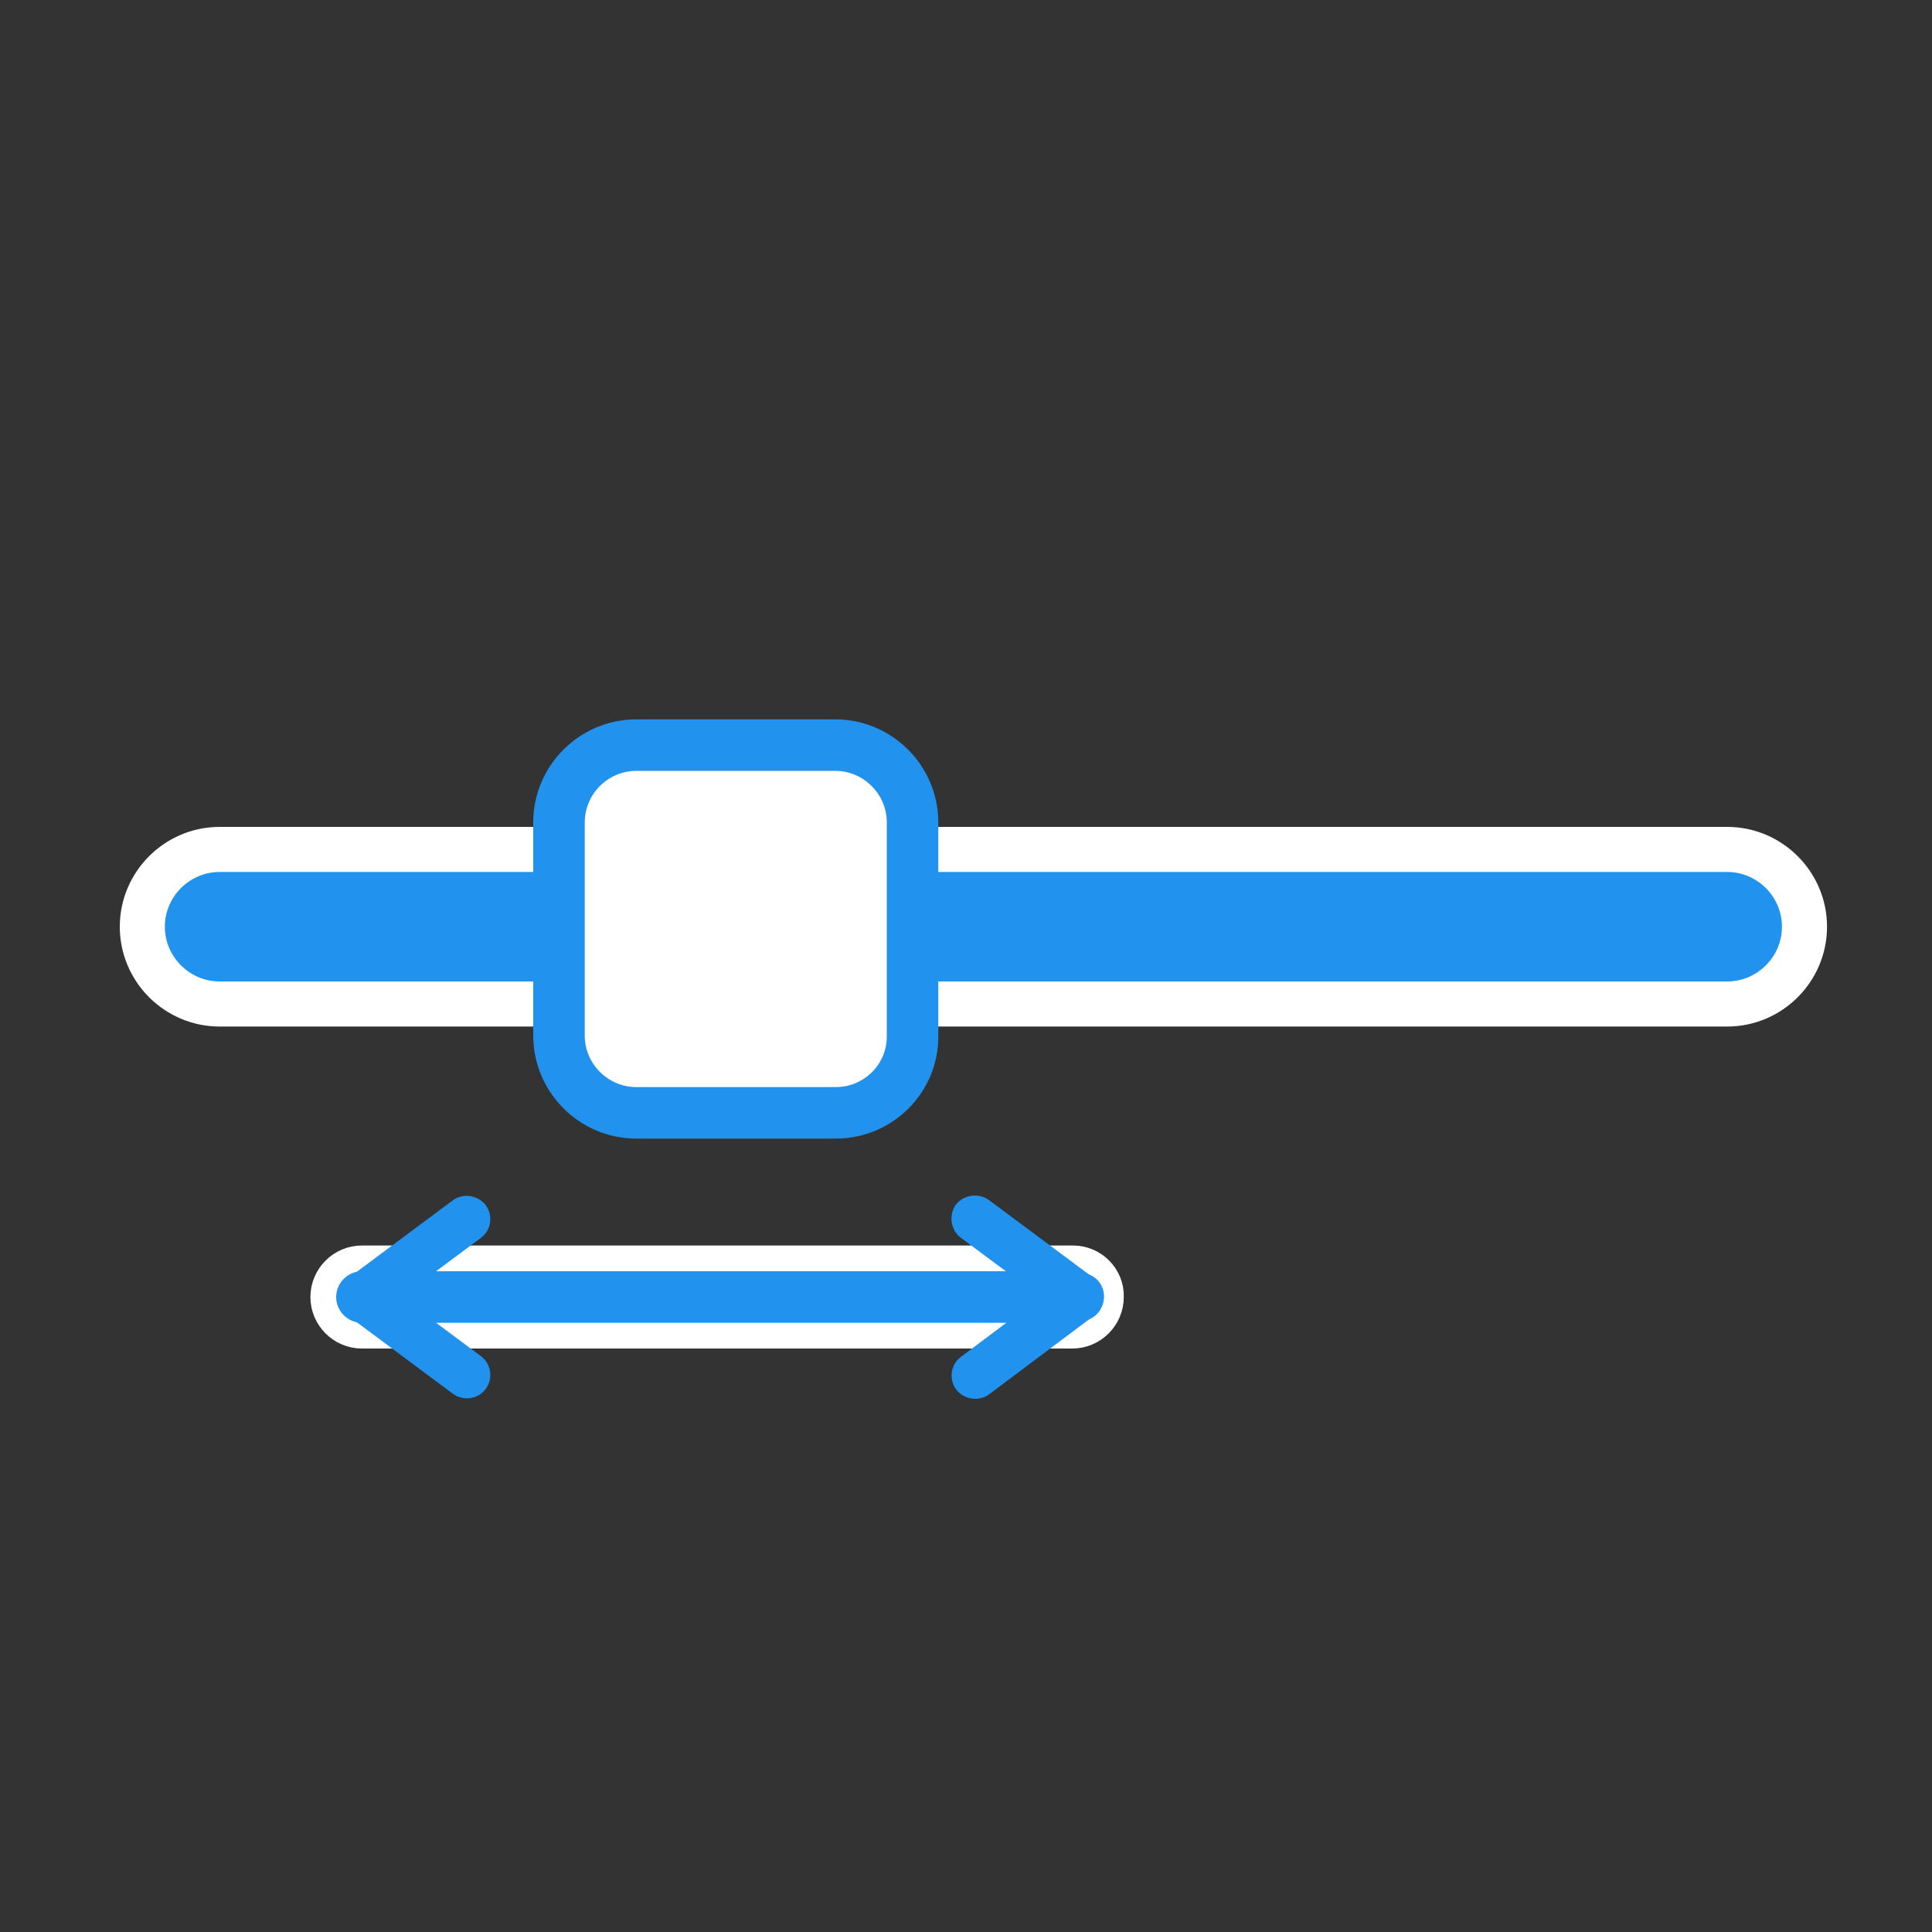 <?xml version="1.0" encoding="UTF-8"?> <!-- Generator: Adobe Illustrator 19.0.1, SVG Export Plug-In . SVG Version: 6.00 Build 0) --> <svg xmlns="http://www.w3.org/2000/svg" xmlns:xlink="http://www.w3.org/1999/xlink" x="0px" y="0px" viewBox="0 0 300 300" style="enable-background:new 0 0 300 300;" xml:space="preserve"><rect x="0" y="0" width="300" height="300" fill="#333333" stroke="none"/> <style type="text/css"> .st0{fill:#2192EE;stroke:#FFFFFF;stroke-width:7;stroke-miterlimit:10;} .st1{fill:#FFFFFF;stroke:#2192EE;stroke-width:8;stroke-miterlimit:10;} .st2{fill:#2192EE;stroke:#FFFFFF;stroke-width:4;stroke-miterlimit:10;} .st3{fill:#2192EE;} </style> <g id="Слой_1"> <path class="st0" d="M268.2,155.9H34.1c-6.6,0-12-5.4-12-12v0c0-6.6,5.4-12,12-12h234.1c6.6,0,12,5.4,12,12v0 C280.2,150.5,274.8,155.9,268.2,155.9z"></path> </g> <g id="Слой_2"> <path class="st1" d="M129.8,172.8H98.8c-6.6,0-12-5.4-12-12v-33.1c0-6.6,5.4-12,12-12h30.9c6.6,0,12,5.4,12,12v33.1 C141.8,167.4,136.4,172.8,129.8,172.8z"></path> </g> <g id="Слой_3"> <path class="st2" d="M166.6,195.4H56.2c-3.3,0-6,2.7-6,6v0c0,3.3,2.7,6,6,6h110.3c3.3,0,6-2.7,6-6v0 C172.6,198.1,169.9,195.4,166.6,195.4z"></path> </g> <g id="Слой_3__x28_копия3_x29_"> <path class="st3" d="M70.3,186.4l-16.4,12.2c-1.6,1.2-1.9,3.5-0.7,5.1l0,0c1.2,1.6,3.5,1.9,5.1,0.7l16.4-12.2 c1.6-1.2,1.9-3.5,0.7-5.1l0,0C74.2,185.6,71.9,185.2,70.3,186.4z"></path> </g> <g id="Слой_3__x28_копия5_x29_"> <path class="st3" d="M58.3,198.4l16.4,12.2c1.6,1.2,1.9,3.5,0.7,5.1v0c-1.2,1.6-3.5,1.9-5.1,0.7l-16.4-12.2 c-1.6-1.2-1.9-3.5-0.7-5.1h0C54.4,197.6,56.7,197.2,58.3,198.4z"></path> <path class="st3" d="M153.6,216.5l16.4-12.3c1.6-1.2,1.9-3.5,0.7-5.1v0c-1.2-1.6-3.5-1.9-5.1-0.7l-16.4,12.3 c-1.6,1.2-1.9,3.5-0.7,5.1h0C149.7,217.3,152,217.7,153.6,216.5z"></path> <path class="st3" d="M165.6,204.4l-16.4-12.2c-1.6-1.2-1.9-3.5-0.8-5.1l0,0c1.2-1.6,3.5-1.9,5.1-0.8l16.4,12.2 c1.6,1.2,1.9,3.5,0.8,5.1l0,0C169.5,205.3,167.2,205.6,165.6,204.4z"></path> </g> </svg> 